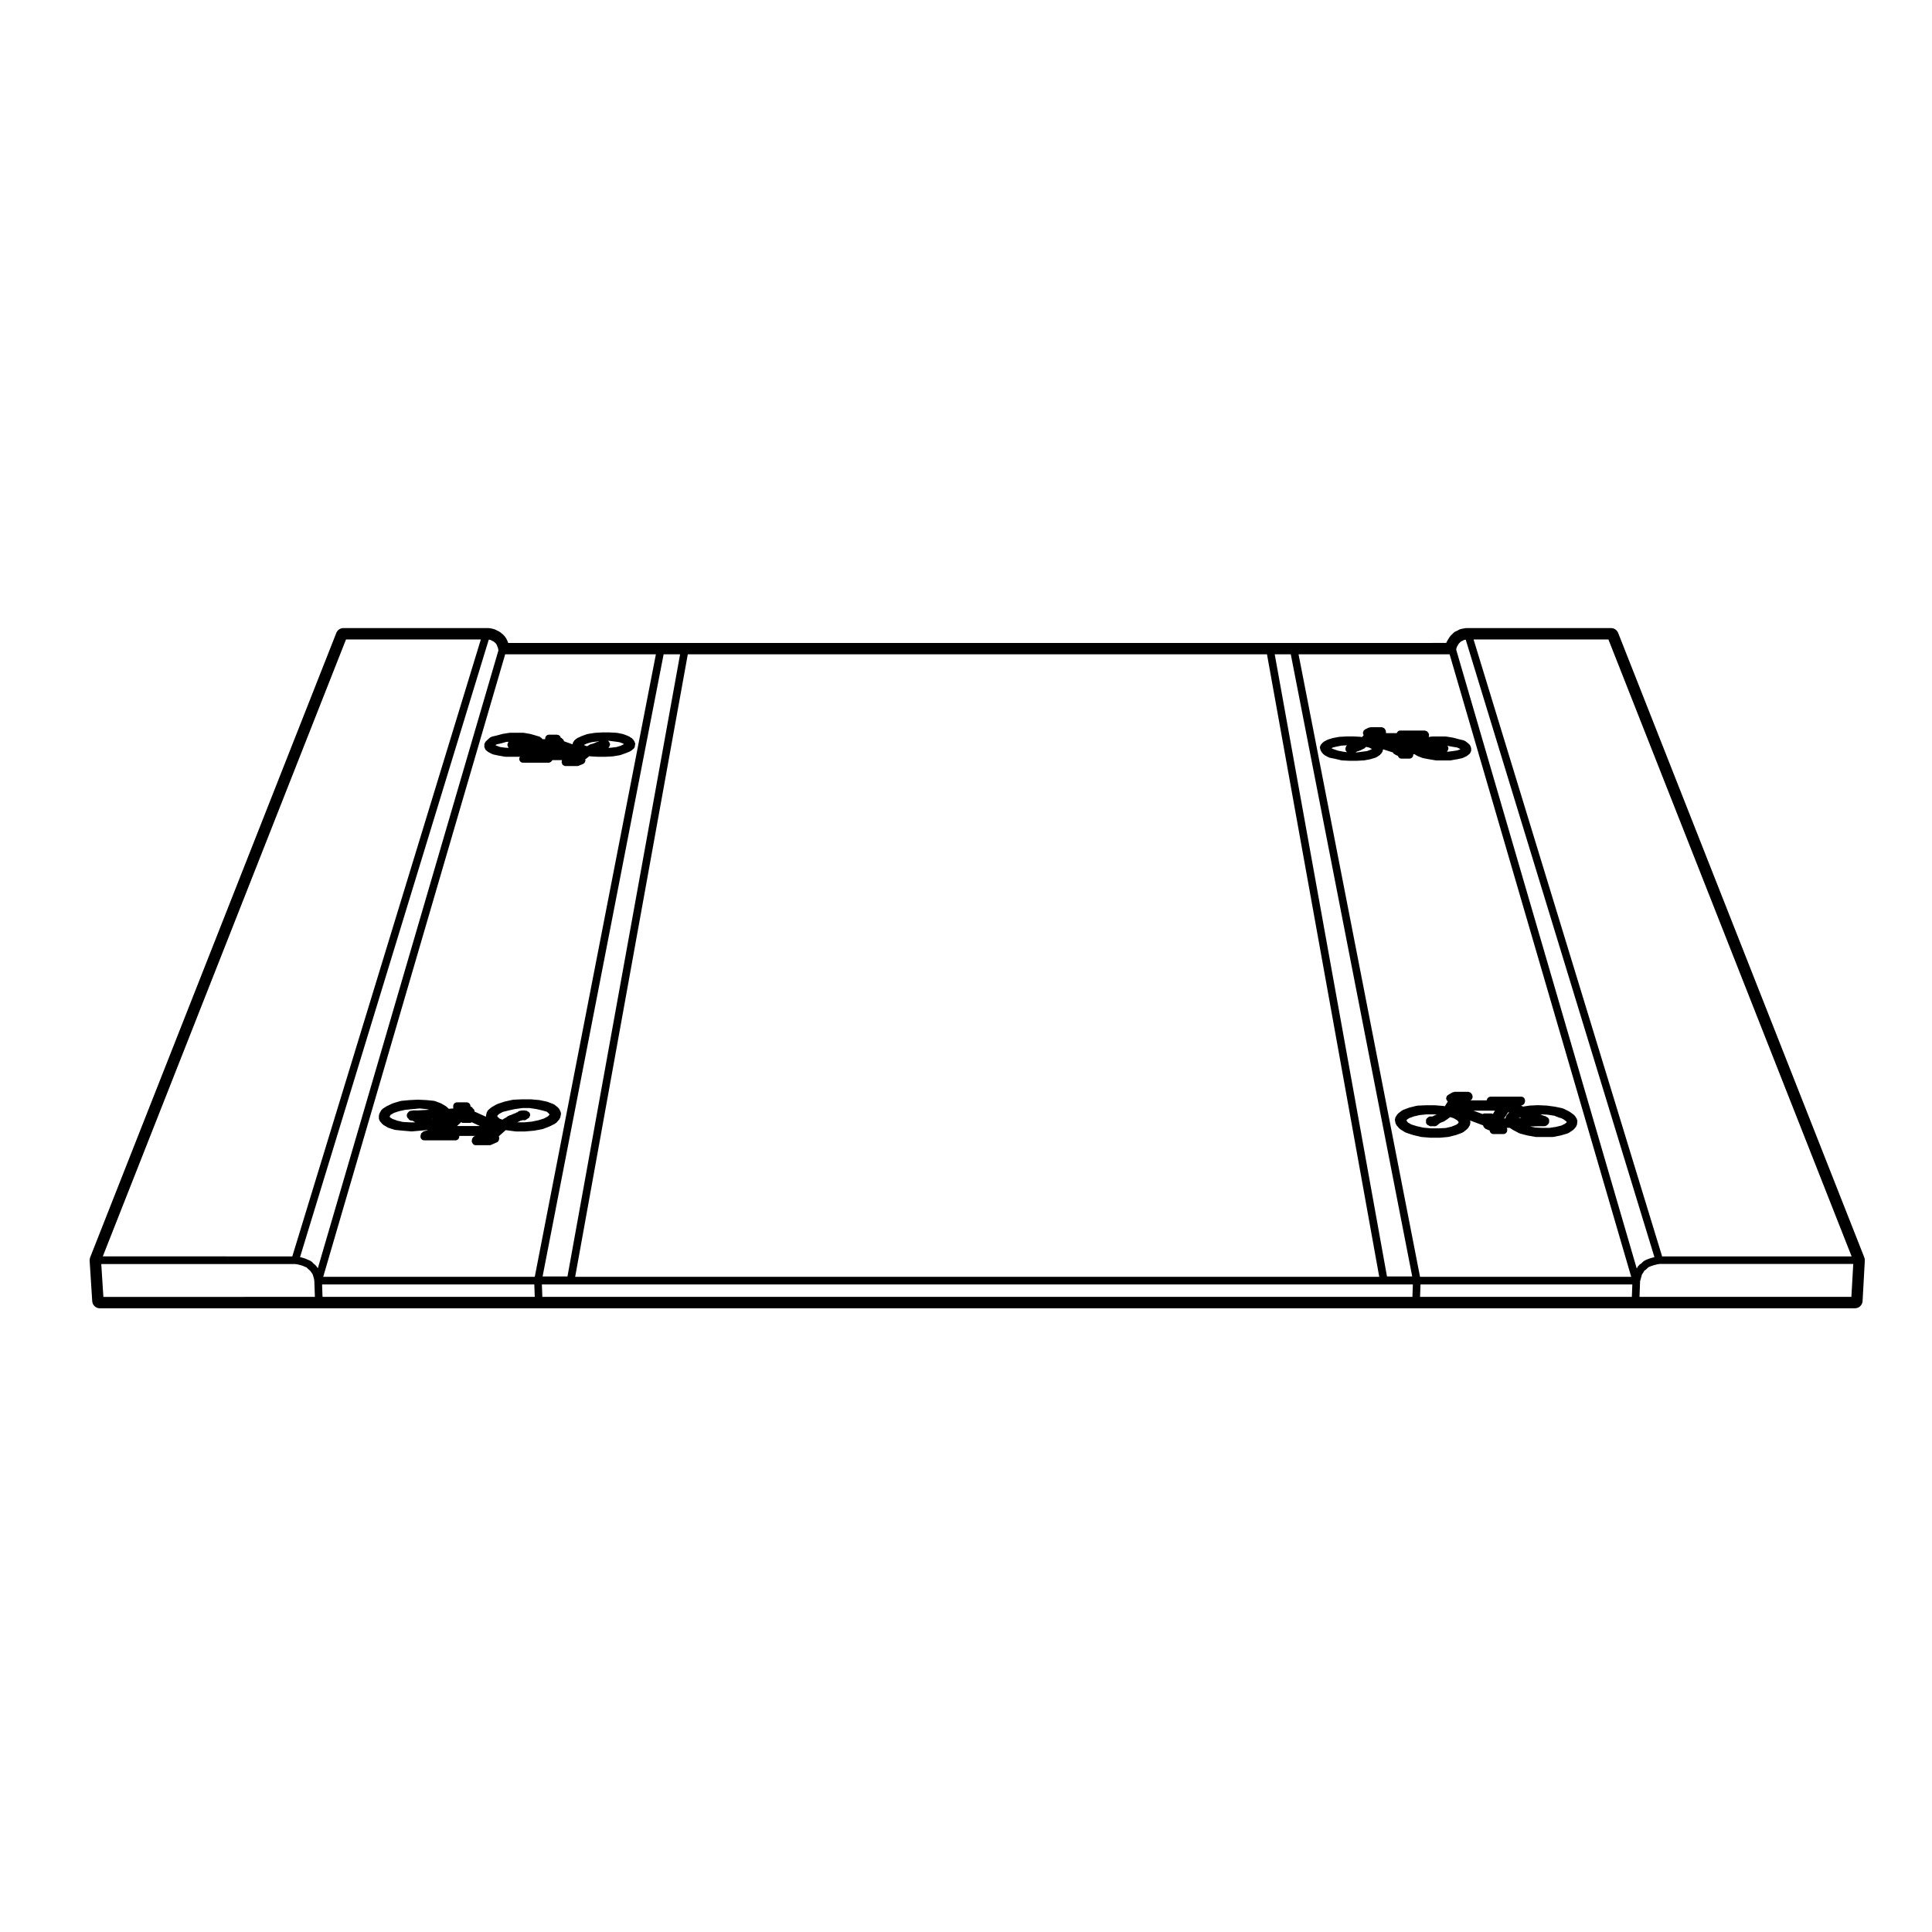 <?xml version="1.0" encoding="UTF-8"?>
<!-- Uploaded to: ICON Repo, www.iconrepo.com, Generator: ICON Repo Mixer Tools -->
<svg fill="#000000" width="800px" height="800px" version="1.1" viewBox="144 144 512 512" xmlns="http://www.w3.org/2000/svg">
 <g>
  <path d="m244.56 440.81c0.039 0.105 0.031 0.23 0.109 0.324l0.691 0.785c0.035 0.047 0.102 0.031 0.141 0.066 0.047 0.039 0.051 0.105 0.105 0.141l1.18 0.691c0.047 0.031 0.102 0.02 0.145 0.039 0.023 0.012 0.031 0.039 0.059 0.051l1.57 0.492c0.055 0.02 0.109 0.02 0.168 0.031 0.012 0 0.02 0.016 0.031 0.016l1.969 0.195h0.035l2.242 0.195c0.031 0.004 0.059 0.004 0.086 0.004 0.031 0 0.059 0 0.09-0.004l2.168-0.195 1.891-0.172 0.102 0.051-1.09 0.316-0.004 0.004c-0.145 0.047-0.242 0.176-0.352 0.289-0.082 0.074-0.191 0.109-0.242 0.211 0 0.004-0.012 0.004-0.012 0.012l-0.102 0.195c-0.035 0.074 0.004 0.141-0.012 0.215-0.02 0.086-0.102 0.141-0.102 0.238v0.195c0 0.555 0.453 1.008 1.008 1.008h8.266c0.555 0 1.008-0.453 1.008-1.008v-0.172h4.289c-0.055 0.004-0.09 0.047-0.141 0.059-0.121 0.035-0.227 0.059-0.328 0.137-0.109 0.086-0.16 0.188-0.23 0.309-0.047 0.082-0.137 0.117-0.156 0.211l-0.102 0.395c-0.012 0.047 0.023 0.082 0.02 0.121-0.004 0.051-0.051 0.074-0.051 0.121v0.102c0 0.121 0.09 0.203 0.125 0.312 0.02 0.051 0.031 0.098 0.059 0.141 0.172 0.312 0.438 0.555 0.82 0.555h3.738c0.137 0 0.273-0.031 0.402-0.086l1.57-0.691c0.328-0.145 0.48-0.449 0.527-0.777 0.02-0.051 0.004-0.098 0.016-0.145 0.012-0.055 0.039-0.098 0.039-0.145 0-0.02 0.02-0.031 0.02-0.051 0-0.086-0.07-0.137-0.09-0.223-0.016-0.082 0.02-0.156-0.016-0.23-0.004-0.012-0.016-0.012-0.02-0.02l1.809-1.617 0.328 0.039 2.262 0.297c0.047 0.004 0.09 0.012 0.133 0.012h2.383c0.023 0 0.055 0 0.086-0.004l2.262-0.195h0.004c0.031-0.004 0.059-0.004 0.09-0.012l2.086-0.383 0.035-0.004 0.004-0.004 0.039-0.004c0.016-0.004 0.02-0.02 0.031-0.02 0.051-0.012 0.105-0.012 0.152-0.031l1.773-0.691c0.012-0.004 0.016-0.02 0.023-0.023 0.02-0.012 0.039-0.004 0.059-0.016l1.375-0.691c0.066-0.035 0.082-0.109 0.137-0.156 0.051-0.039 0.121-0.023 0.168-0.074l0.785-0.887c0.047-0.055 0.031-0.125 0.066-0.188 0.055-0.09 0.141-0.156 0.168-0.266l0.195-0.887c0.012-0.039-0.023-0.074-0.02-0.109 0.004-0.035 0.047-0.066 0.047-0.105 0-0.074-0.07-0.133-0.09-0.211-0.016-0.082 0.02-0.16-0.016-0.242l-0.391-0.793c-0.035-0.07-0.117-0.086-0.168-0.141-0.047-0.059-0.039-0.141-0.105-0.191l-0.984-0.785c-0.047-0.035-0.105-0.02-0.156-0.047-0.051-0.031-0.066-0.098-0.121-0.109l-1.57-0.59c-0.031-0.012-0.055 0.012-0.086 0.004-0.023-0.012-0.035-0.039-0.059-0.047l-1.867-0.395c-0.02-0.004-0.035 0.016-0.055 0.012-0.023-0.004-0.035-0.031-0.059-0.031l-2.168-0.195c-0.02-0.004-0.031 0.016-0.047 0.016-0.016-0.004-0.023-0.02-0.047-0.02h-2.363c-0.004 0-0.012 0.012-0.02 0.012-0.004 0-0.016-0.012-0.02-0.012l-2.262 0.102c-0.035 0-0.055 0.035-0.09 0.039-0.031 0.004-0.059-0.02-0.09-0.016l-2.168 0.492c-0.02 0.004-0.023 0.031-0.047 0.035-0.016 0.004-0.031-0.012-0.051-0.004l-1.773 0.59c-0.035 0.012-0.047 0.051-0.074 0.066-0.035 0.016-0.07-0.004-0.105 0.016l-1.375 0.785c-0.035 0.02-0.035 0.066-0.066 0.086-0.031 0.02-0.074 0.012-0.102 0.035l-0.785 0.691c-0.086 0.074-0.086 0.188-0.137 0.277-0.055 0.098-0.156 0.152-0.18 0.266l-0.195 0.887c-0.012 0.039 0.02 0.07 0.02 0.105-0.004 0.047-0.047 0.07-0.047 0.105v0.047l-3.023-1.367c0-0.02 0.02-0.039 0.02-0.059 0-0.332-0.191-0.59-0.441-0.77l-0.121-0.18c-0.125-0.188-0.324-0.277-0.52-0.348v-0.074c0-0.555-0.453-1.008-1.008-1.008h-2.559c-0.555 0-1.008 0.453-1.008 1.008v0.395c0 0.082 0.066 0.133 0.086 0.207l-1.27 0.105-0.539-0.535c-0.035-0.035-0.09-0.023-0.125-0.055-0.035-0.023-0.039-0.082-0.082-0.105l-1.18-0.691c-0.023-0.016-0.059 0-0.086-0.012-0.031-0.016-0.035-0.055-0.066-0.066l-1.57-0.59c-0.047-0.02-0.09 0.016-0.137 0.004-0.047-0.012-0.07-0.059-0.117-0.066l-1.969-0.195c-0.012 0-0.016 0.012-0.023 0.012-0.012 0-0.016-0.016-0.031-0.016l-2.168-0.102c-0.02 0-0.023 0.016-0.047 0.016-0.02 0-0.023-0.016-0.047-0.016l-2.168 0.102c-0.012 0-0.016 0.012-0.023 0.012-0.004 0-0.012-0.004-0.02-0.004l-2.168 0.195c-0.039 0.004-0.055 0.047-0.098 0.051-0.039 0.004-0.07-0.02-0.105-0.012l-1.969 0.59c-0.023 0.012-0.031 0.035-0.055 0.047-0.023 0.012-0.051-0.004-0.082 0.004l-1.477 0.691c-0.02 0.012-0.023 0.039-0.047 0.055-0.02 0.012-0.051-0.004-0.07 0.012l-1.082 0.691c-0.082 0.051-0.09 0.145-0.145 0.211-0.059 0.059-0.152 0.074-0.191 0.152l-0.492 0.887c-0.047 0.082-0.004 0.16-0.031 0.246-0.02 0.09-0.102 0.145-0.102 0.242v0.887c0.016 0.113 0.105 0.203 0.152 0.32zm31.297-1.203 0.398-0.395 1.023-0.551 1.461-0.363 1.707-0.379 2.051-0.281h1.82l1.898 0.289 1.543 0.363 1.16 0.328 0.562 0.508 0.133 0.262-0.016 0.059-0.406 0.406-1.059 0.57-1.43 0.449-1.75 0.367-1.984 0.188h-1.98l0.004-0.004 0.297-0.074c0.055-0.016 0.074-0.074 0.125-0.098 0.082-0.031 0.168-0.031 0.238-0.082l0.211-0.156 0.266-0.055s0.004-0.004 0.004-0.004c0.012-0.004 0.023 0 0.039-0.004l0.316-0.082c0.012 0 0.016 0.012 0.023 0.012 0.035 0 0.059-0.035 0.098-0.039 0.035 0.004 0.066 0.039 0.102 0.039 0.035 0 0.059-0.035 0.098-0.039 0.035 0.004 0.066 0.039 0.102 0.039 0.258 0 0.52-0.102 0.715-0.297l0.07-0.074c0.051-0.016 0.105-0.012 0.156-0.035 0.051-0.023 0.055-0.086 0.102-0.109 0.059-0.027 0.125-0.02 0.168-0.062 0.02-0.02 0.012-0.051 0.031-0.074 0.02-0.016 0.051-0.012 0.07-0.031 0.07-0.074 0.059-0.172 0.105-0.25 0.012-0.031 0.023-0.055 0.035-0.086 0.055-0.121 0.156-0.238 0.156-0.367 0-0.031-0.023-0.039-0.023-0.07-0.016-0.238-0.09-0.473-0.273-0.656-0.02-0.02-0.051-0.012-0.07-0.031-0.016-0.02-0.012-0.051-0.031-0.07-0.09-0.09-0.211-0.086-0.316-0.133-0.055-0.047-0.074-0.121-0.141-0.152-0.109-0.059-0.227-0.016-0.344-0.023-0.074-0.02-0.125-0.086-0.207-0.086-0.035 0-0.059 0.035-0.098 0.039-0.035-0.004-0.066-0.039-0.102-0.039h-0.297c-0.035 0-0.059 0.035-0.098 0.039-0.035-0.004-0.066-0.039-0.102-0.039-0.035 0-0.059 0.035-0.098 0.039-0.035-0.004-0.066-0.039-0.102-0.039-0.105 0-0.172 0.086-0.266 0.105-0.012 0-0.016-0.012-0.031-0.012-0.297 0-0.551 0.137-0.734 0.344-0.039 0.012-0.059 0.055-0.105 0.07-0.055 0.02-0.121-0.004-0.176 0.023l-0.367 0.223-0.242 0.059c-0.039 0.012-0.055 0.055-0.098 0.07-0.039 0.016-0.074-0.012-0.109 0.012l-0.352 0.176-0.379 0.152-0.344 0.086c-0.07 0.02-0.102 0.09-0.16 0.121-0.066 0.031-0.141 0.004-0.203 0.051l-0.395 0.297v0.004l-0.188 0.121-0.344 0.172c-0.02 0.012-0.023 0.039-0.047 0.051-0.02 0.016-0.047 0-0.066 0.016l-0.297 0.195-0.168 0.109-0.727-0.262-0.57-0.508-0.07-0.168zm-9.633 1.777c0.145 0.086 0.281 0.191 0.457 0.191h1.969c0.09 0 0.152-0.074 0.23-0.102 0.055-0.012 0.105-0.035 0.16-0.055l2.141 0.988h-6.066zm-7.496-0.863-0.203 0.055-0.082-0.039zm-11.449-0.672 0.25-0.406 0.875-0.516 1.309-0.438 1.672-0.367 1.914-0.191 1.91-0.18 1.727 0.172 0.055 0.004 0.75 0.176-3.062 0.176h-0.492l-0.289-0.004h-0.492c-0.059 0-0.09 0.055-0.145 0.066-0.059 0.012-0.109-0.031-0.172-0.012l-0.133 0.047h-0.039c-0.344 0-0.598 0.203-0.781 0.465l-0.031 0.031c-0.195 0.195-0.297 0.457-0.297 0.715v0.102c0 0.328 0.188 0.586 0.434 0.77 0.031 0.039 0.016 0.102 0.055 0.137l0.102 0.102c0.188 0.18 0.414 0.273 0.641 0.273h0.004c0.023 0 0.039 0.023 0.066 0.023h0.211l0.719 0.441h-1.371l-1.895-0.098-1.484-0.348-1.25-0.449-0.656-0.395-0.109-0.227z"/>
  <path d="m272.52 342.36c0.059 0.121 0.082 0.25 0.18 0.344 0.012 0.012 0.012 0.031 0.02 0.039l0.59 0.492c0.035 0.031 0.086 0.02 0.125 0.047 0.031 0.02 0.035 0.066 0.07 0.082l0.984 0.492c0.055 0.031 0.117 0.023 0.176 0.039 0.023 0.004 0.035 0.039 0.066 0.047l1.375 0.297h0.035l1.672 0.297c0.059 0.012 0.117 0.016 0.176 0.016h3.641c0.055 0 0.109-0.004 0.168-0.016h0.012c-0.09 0.152-0.203 0.297-0.203 0.484v0.102c0 0.555 0.453 1.008 1.008 1.008h6.793c0.238 0 0.441-0.105 0.629-0.262 0.055-0.047 0.086-0.086 0.133-0.141 0.047-0.055 0.109-0.09 0.141-0.156l0.066-0.133h2.562l-0.082 0.324c-0.012 0.039 0.02 0.082 0.016 0.121-0.004 0.035-0.047 0.07-0.047 0.105 0 0.004-0.004 0.012-0.004 0.016 0 0.102 0.082 0.168 0.105 0.258 0.035 0.125 0.059 0.23 0.141 0.336 0.023 0.035 0.02 0.09 0.051 0.121 0.004 0.004 0 0.016 0.012 0.023 0.074 0.055 0.176 0.055 0.262 0.098 0.07 0.039 0.105 0.121 0.195 0.145 0.082 0.02 0.16 0.031 0.242 0.031h3.148c0.133 0 0.262-0.023 0.387-0.082l1.18-0.492c0.039-0.016 0.051-0.066 0.09-0.09 0.051-0.023 0.105-0.02 0.152-0.055 0.012-0.012 0.012-0.031 0.02-0.039 0.016-0.012 0.039-0.012 0.059-0.02 0.059-0.059 0.051-0.145 0.09-0.211 0.059-0.098 0.105-0.168 0.133-0.273 0.016-0.059 0.055-0.105 0.059-0.168 0-0.016 0.02-0.031 0.02-0.051 0-0.086-0.07-0.133-0.086-0.211 0-0.02 0.004-0.039 0-0.059l1.133-0.887 0.074 0.023c0.082 0.023 0.168 0.035 0.246 0.039 0.004 0 0.012 0.012 0.02 0.012l1.867 0.102h0.055 1.969 0.055l1.867-0.102h0.004c0.035 0 0.07-0.004 0.105-0.012l1.773-0.297c0.012 0 0.016-0.016 0.031-0.02 0.047-0.012 0.098-0.004 0.141-0.023l1.375-0.492c0.004 0 0.004-0.012 0.016-0.012 0.012-0.004 0.02 0 0.035-0.004l1.18-0.492c0.047-0.02 0.055-0.074 0.098-0.102 0.051-0.023 0.109-0.016 0.16-0.055l0.59-0.492c0.18-0.145 0.309-0.359 0.348-0.609l0.09-0.543v-0.012l0.004-0.031c0-0.016-0.012-0.023-0.012-0.047 0.004-0.035 0.047-0.066 0.047-0.105 0-0.152-0.098-0.25-0.152-0.379-0.004-0.012 0-0.031-0.012-0.047-0.02-0.051 0-0.105-0.031-0.156l-0.102-0.152c-0.004-0.012-0.004-0.023-0.012-0.031 0 0-0.004 0-0.012-0.004l-0.273-0.402c-0.047-0.066-0.125-0.07-0.18-0.121-0.051-0.051-0.059-0.133-0.121-0.172l-0.785-0.492c-0.031-0.02-0.07 0-0.102-0.016s-0.035-0.055-0.07-0.07l-1.281-0.492c-0.031-0.012-0.059 0.012-0.09 0s-0.047-0.047-0.074-0.051l-1.477-0.297c-0.023-0.004-0.051 0.016-0.074 0.016-0.023-0.004-0.039-0.031-0.066-0.031l-1.867-0.102c-0.012 0-0.016 0.012-0.023 0.012-0.012 0-0.016-0.012-0.023-0.012h-1.969c-0.012 0-0.016 0.012-0.031 0.012-0.012 0-0.016-0.012-0.023-0.012l-1.773 0.102c-0.02 0-0.031 0.02-0.047 0.02-0.02 0-0.035-0.016-0.055-0.012l-1.867 0.297c-0.035 0.004-0.051 0.039-0.086 0.051-0.035 0.004-0.066-0.016-0.102-0.004l-1.375 0.492c-0.016 0.004-0.02 0.023-0.035 0.031-0.012 0.004-0.023-0.004-0.039 0l-1.082 0.492c-0.047 0.02-0.055 0.074-0.098 0.102-0.039 0.023-0.098 0.012-0.137 0.039l-0.59 0.492c-0.074 0.059-0.074 0.16-0.125 0.242-0.055 0.082-0.156 0.117-0.188 0.211l-0.195 0.59-2.223-0.797v-0.004c-0.016-0.059-0.047-0.105-0.07-0.168-0.086-0.238-0.223-0.406-0.441-0.523-0.035-0.031-0.035-0.082-0.074-0.105l-0.297-0.195c-0.012-0.004-0.023 0-0.035-0.004-0.031-0.117-0.07-0.207-0.137-0.301-0.035-0.047-0.023-0.117-0.066-0.156-0.004 0 0-0.004-0.004-0.012-0.039-0.035-0.105-0.023-0.152-0.055-0.016-0.012-0.039-0.012-0.055-0.02-0.07-0.047-0.098-0.125-0.176-0.156-0.055-0.016-0.105 0.02-0.168 0.012-0.059-0.012-0.098-0.066-0.156-0.066h-2.168c-0.555 0-1.008 0.453-1.008 1.008v0.172h-0.734l-0.191-0.266c-0.07-0.098-0.188-0.105-0.277-0.172-0.09-0.066-0.141-0.172-0.25-0.207l-0.984-0.297h-0.004c-0.004 0-0.004-0.004-0.004-0.004l-1.375-0.395c-0.02-0.004-0.035 0.012-0.059 0.004-0.016-0.004-0.023-0.023-0.047-0.031l-1.672-0.297c-0.035-0.004-0.055 0.02-0.09 0.016-0.031 0-0.051-0.035-0.086-0.035h-3.547c-0.031 0-0.047 0.031-0.074 0.031-0.031 0-0.051-0.02-0.082-0.02l-1.867 0.297c-0.02 0-0.023 0.023-0.047 0.031-0.008 0-0.016-0.004-0.035 0l-1.477 0.395-1.246 0.289c-0.086 0.02-0.125 0.105-0.203 0.141-0.082 0.039-0.172 0.02-0.238 0.082l-0.785 0.691c-0.012 0.004-0.004 0.02-0.016 0.031-0.012 0.012-0.023 0.004-0.035 0.016l-0.395 0.395c-0.004 0.004 0 0.016-0.012 0.02-0.004 0.004-0.012 0-0.016 0.004-0.055 0.074-0.055 0.18-0.098 0.262-0.07 0.141-0.176 0.273-0.176 0.422v0.691c0 0.02 0.016 0.031 0.02 0.047 0.012 0.121 0.098 0.219 0.148 0.34zm32.887-2.039 1.496 0.188 1.25 0.18 0.898 0.324 0.301 0.188-0.023 0.02-0.805 0.402-1.109 0.344-1.438 0.18-0.699 0.043c0.039-0.047 0.035-0.117 0.07-0.172 0.004-0.004 0.02-0.004 0.031-0.012 0.039-0.039 0.023-0.098 0.059-0.141 0.035-0.051 0.102-0.082 0.125-0.137 0.031-0.059 0-0.125 0.016-0.188 0.02-0.086 0.105-0.156 0.105-0.242 0-0.031-0.023-0.047-0.031-0.07 0-0.016 0.02-0.031 0.02-0.047 0-0.055-0.051-0.09-0.055-0.141-0.016-0.059-0.047-0.105-0.07-0.168-0.074-0.207-0.176-0.367-0.352-0.484-0.004-0.004-0.004-0.016-0.012-0.02-0.031-0.031-0.086-0.02-0.117-0.051l0.34 0.008zm-6.637 1.098 0.742-0.367 1.23-0.352 1.375-0.188h0.004l0.625-0.074c-0.035 0.031-0.07 0.051-0.102 0.086l-0.012 0.004-0.289 0.07c-0.016 0-0.016 0.02-0.031 0.02-0.016 0.004-0.031-0.004-0.047 0l-0.297 0.102c-0.023 0.012-0.035 0.039-0.059 0.051-0.02 0.012-0.051-0.004-0.07 0.004l-0.312 0.156-0.242 0.082-0.289 0.098-0.324 0.082c-0.016 0-0.016 0.02-0.031 0.02-0.016 0.004-0.031-0.004-0.047 0l-0.297 0.102c-0.082 0.023-0.105 0.109-0.176 0.156-0.07 0.039-0.156 0.031-0.215 0.09l-0.023 0.031-0.07 0.02c-0.07 0.023-0.098 0.102-0.16 0.141-0.031 0.012-0.07-0.004-0.102 0.004l-0.609-0.215-0.195-0.102zm-23.09-0.168 1.164-0.266 0.004-0.004c0.016 0 0.031 0 0.047-0.004l1.27-0.363 0.59-0.035c-0.004 0.004 0 0.012-0.004 0.016s-0.016 0-0.023 0.012c-0.074 0.102-0.082 0.238-0.125 0.352-0.047 0.109-0.137 0.203-0.137 0.328v0.195c0 0.059 0.055 0.098 0.066 0.156 0.02 0.133 0.07 0.227 0.141 0.336 0.047 0.07 0.047 0.168 0.105 0.223v0.004l-0.887-0.055-1.32-0.176-0.961-0.348-0.348-0.156z"/>
  <path d="m513.81 344.05c0.031 0.016 0.066 0.012 0.098 0.02 0.016 0.004 0.02 0.031 0.039 0.035l0.238 0.082 0.277 0.137c0.137 0.402 0.449 0.719 0.891 0.719h2.168c0.555 0 1.008-0.453 1.008-1.008 0-0.02-0.02-0.031-0.02-0.051 0-0.016 0.02-0.031 0.02-0.051 0-0.012-0.016-0.02-0.016-0.031l0.367-0.02 0.66 0.414c0.035 0.02 0.082 0.016 0.117 0.035 0.023 0.012 0.031 0.039 0.055 0.051l1.281 0.492c0.051 0.016 0.098 0.016 0.137 0.023 0.016 0 0.023 0.02 0.039 0.023l1.57 0.297h0.02l1.773 0.297c0.059 0.012 0.109 0.016 0.168 0.016h3.547c0.059 0 0.117-0.004 0.176-0.016l1.672-0.297h0.035l1.375-0.297c0.023-0.004 0.035-0.035 0.066-0.047 0.059-0.016 0.117-0.012 0.176-0.039l0.984-0.492c0.035-0.016 0.039-0.059 0.07-0.082 0.039-0.023 0.09-0.016 0.121-0.047l0.59-0.492c0.016-0.012 0.012-0.031 0.023-0.047 0.102-0.09 0.117-0.215 0.176-0.336 0.055-0.117 0.137-0.215 0.141-0.344 0-0.016 0.02-0.031 0.02-0.047v-0.684c0-0.117-0.09-0.191-0.121-0.297-0.031-0.105-0.012-0.215-0.082-0.312l-0.297-0.395c-0.031-0.039-0.086-0.035-0.117-0.07-0.031-0.035-0.031-0.09-0.07-0.117l-0.887-0.691c-0.066-0.051-0.141-0.023-0.215-0.059-0.07-0.035-0.102-0.109-0.176-0.125l-1.246-0.289-1.477-0.395c-0.02-0.004-0.035 0.012-0.051 0.004-0.02-0.004-0.023-0.023-0.047-0.023l-1.773-0.297c-0.031-0.004-0.055 0.02-0.086 0.02-0.035 0-0.055-0.035-0.086-0.035h-3.641c-0.035 0-0.055 0.035-0.09 0.035-0.039 0-0.066-0.023-0.102-0.02l-0.68 0.125c0.031-0.066 0-0.145 0.016-0.215 0.012-0.066 0.066-0.117 0.066-0.188 0-0.02-0.02-0.023-0.02-0.051 0-0.047 0.039-0.086 0.031-0.133 0-0.016-0.02-0.02-0.02-0.035-0.004-0.016 0.012-0.023 0.004-0.039-0.004-0.016-0.023-0.02-0.031-0.035 0-0.016 0.012-0.023 0.004-0.039l-0.102-0.297c-0.023-0.082-0.105-0.109-0.152-0.18-0.07-0.109-0.125-0.195-0.23-0.273-0.105-0.082-0.223-0.109-0.352-0.145-0.082-0.02-0.133-0.09-0.215-0.09h-6.594c-0.434 0-0.734 0.309-0.875 0.691h-2.906c0.012-0.059 0.074-0.109 0.074-0.176 0-0.047-0.047-0.082-0.055-0.121-0.004-0.039 0.031-0.074 0.02-0.117l-0.102-0.395c-0.023-0.098-0.117-0.141-0.16-0.223-0.07-0.109-0.109-0.211-0.215-0.293-0.105-0.09-0.227-0.109-0.359-0.145-0.086-0.023-0.145-0.102-0.242-0.102h-3.047c-0.086 0-0.137 0.07-0.215 0.09-0.082 0.016-0.156-0.02-0.238 0.016l-0.984 0.492c-0.055 0.023-0.059 0.09-0.105 0.121-0.059 0.047-0.121 0.059-0.172 0.109-0.012 0.012-0.031 0.004-0.039 0.02-0.047 0.051-0.023 0.121-0.055 0.176 0 0-0.004 0-0.004 0.004h-0.004c-0.059 0.105-0.09 0.191-0.105 0.309-0.012 0.055-0.066 0.098-0.066 0.152v0.102c0 0.039 0.035 0.059 0.039 0.098 0.012 0.086 0.039 0.152 0.07 0.23 0 0.004-0.004 0.016 0 0.023 0.016 0.023 0.039 0.035 0.055 0.059 0.012 0.02 0.031 0.039 0.039 0.059 0.004 0.004 0.004 0.012 0.012 0.02l-0.441 0.523-0.059-0.016c-0.039-0.012-0.082 0.02-0.117 0.012-0.035-0.012-0.066-0.047-0.105-0.051l-1.867-0.102h-0.055-1.867-0.055l-1.867 0.102c-0.023 0-0.039 0.023-0.066 0.031-0.023 0.004-0.047-0.016-0.07-0.016l-1.57 0.297c-0.023 0.004-0.031 0.031-0.055 0.035-0.02 0.004-0.035-0.012-0.055-0.004l-1.281 0.395c-0.039 0.012-0.051 0.055-0.086 0.07-0.035 0.016-0.074-0.004-0.105 0.012l-0.887 0.492c-0.059 0.035-0.07 0.105-0.117 0.145s-0.121 0.035-0.168 0.09l-0.43 0.52h-0.012c-0.004 0 0 0.012-0.004 0.012l-0.051 0.059c-0.031 0.031-0.016 0.082-0.035 0.109-0.059 0.086-0.082 0.168-0.105 0.266-0.023 0.09-0.105 0.16-0.105 0.25 0 0.031 0.031 0.039 0.031 0.07 0.004 0.055 0.035 0.09 0.051 0.141 0.004 0.039-0.023 0.082-0.012 0.117l0.195 0.59c0.023 0.082 0.102 0.121 0.137 0.191 0.031 0.039 0.012 0.098 0.047 0.137l0.492 0.59c0.039 0.051 0.105 0.035 0.156 0.074 0.055 0.051 0.066 0.133 0.133 0.168l1.082 0.59c0.07 0.035 0.141 0.035 0.211 0.055 0.031 0.012 0.047 0.039 0.074 0.051l1.457 0.293 1.656 0.395c0.059 0.012 0.117 0.016 0.172 0.02 0.004 0 0.004 0.004 0.012 0.004l1.918 0.098h0.051 0.051 1.867 0.055l1.867-0.102h0.004c0.047 0 0.086-0.004 0.125-0.012l1.57-0.297c0.012 0 0.016-0.016 0.023-0.016 0.031-0.004 0.055 0 0.086-0.012l1.281-0.395c0.035-0.012 0.051-0.051 0.086-0.066 0.059-0.023 0.121-0.02 0.18-0.055l0.887-0.59c0.074-0.051 0.082-0.141 0.137-0.207 0.039-0.039 0.105-0.023 0.137-0.074l0.371-0.559 0.004-0.004 0.016-0.02c0.066-0.102 0.035-0.211 0.066-0.316 0.004-0.012 0.004-0.023 0.012-0.035 0.016-0.07 0.086-0.125 0.086-0.203 0-0.02-0.023-0.035-0.023-0.059 0-0.004 0.004-0.016 0.004-0.02l2.637 0.84c0.047 0.082 0.035 0.176 0.105 0.246 0.02 0.02 0.051 0.012 0.07 0.031 0.016 0.02 0.012 0.051 0.031 0.066 0.09 0.09 0.211 0.086 0.312 0.133 0.055 0.047 0.074 0.121 0.141 0.156zm13.992-1.621c0.012-0.059 0.066-0.105 0.066-0.168 0-0.047-0.047-0.074-0.055-0.121 0-0.012-0.012-0.016-0.012-0.023-0.02-0.133-0.07-0.227-0.141-0.344-0.023-0.035-0.02-0.086-0.051-0.117l1.223 0.227h0.02l1.18 0.195c0.031 0.004 0.051 0.004 0.082 0.004l0.105 0.035 0.664 0.332 0.125 0.074-0.055 0.047-0.719 0.289-1.168 0.18h-0.004l-1.461 0.18h-0.172c0.102-0.082 0.145-0.176 0.207-0.289 0.004-0.012 0.02-0.016 0.023-0.023l0.102-0.195c0.02-0.039-0.004-0.082 0.012-0.121 0.004-0.051 0.051-0.082 0.051-0.133-0.008-0.008-0.023-0.02-0.023-0.027zm-27.645 0.805-1.48-0.277-1.117-0.371-0.707-0.281 0.297-0.188 0.973-0.242 1.41-0.281 1.438-0.09c-0.18 0.137-0.273 0.328-0.328 0.555-0.016 0.07-0.086 0.125-0.086 0.203v0.195c0 0.02 0.02 0.031 0.02 0.051 0 0.016-0.02 0.031-0.02 0.051 0 0.336 0.191 0.594 0.453 0.777zm7.004-0.52-0.91 0.332-1.367 0.18h-0.004l-1.48 0.188h-0.191c0.168-0.07 0.309-0.137 0.414-0.277 0.047-0.004 0.098-0.004 0.141-0.02l0.891-0.305c0.035-0.012 0.047-0.055 0.082-0.07 0.055-0.023 0.109-0.016 0.16-0.051l0.281-0.188 0.266-0.09c0.16-0.055 0.25-0.195 0.359-0.312 0.047-0.047 0.121-0.031 0.156-0.086l0.059-0.09 0.828 0.191 0.727 0.363z"/>
  <path d="m520.66 445.3c0.004 0.004 0.012 0.012 0.016 0.012l2.363 0.195c0.031 0.004 0.059 0.004 0.086 0.004h2.363c0.031 0 0.059 0 0.098-0.004l2.168-0.195c0.004 0 0.012-0.012 0.016-0.012 0.047-0.004 0.09-0.004 0.137-0.016l1.969-0.492c0.012-0.004 0.016-0.016 0.023-0.02 0.031-0.012 0.055-0.004 0.086-0.016l1.57-0.59c0.051-0.02 0.059-0.074 0.105-0.102 0.055-0.031 0.121-0.02 0.172-0.059l0.984-0.785c0.059-0.051 0.055-0.121 0.102-0.18 0.035-0.039 0.102-0.023 0.125-0.07l0.492-0.785c0.031-0.047 0.004-0.102 0.023-0.145v-0.004c0.039-0.09 0.035-0.188 0.051-0.281 0.016-0.074 0.082-0.125 0.082-0.203 0-0.031-0.031-0.051-0.035-0.086-0.004-0.02 0-0.039-0.004-0.059 0-0.023 0.02-0.051 0.016-0.074l-0.09-0.398 3.465 1.301c0.004 0.012-0.004 0.02 0 0.031l0.102 0.297c0.012 0.031 0.039 0.039 0.051 0.066 0.031 0.074 0.082 0.109 0.121 0.172 0.105 0.141 0.223 0.25 0.371 0.324 0.039 0.016 0.051 0.059 0.09 0.074l0.223 0.074 0.332 0.168c0.066 0.031 0.125 0.031 0.191 0.047 0.023 0.012 0.035 0.039 0.066 0.047l0.191 0.039c0.023 0.527 0.449 0.961 0.988 0.961h2.656c0.555 0 1.008-0.453 1.008-1.008 0-0.02-0.02-0.031-0.02-0.051s0.02-0.031 0.02-0.051l-0.008-0.203c0-0.121-0.098-0.207-0.133-0.316l0.766-0.035 0.961 0.613c0.016 0.012 0.035 0.004 0.051 0.016 0.012 0.004 0.012 0.02 0.02 0.023l0.047 0.023 0.016 0.004 1.414 0.754c0.051 0.023 0.105 0.023 0.156 0.039 0.023 0.012 0.035 0.039 0.059 0.047l1.867 0.492c0.02 0.004 0.047 0.004 0.066 0.012 0.004 0 0.004 0.004 0.012 0.004l2.168 0.398c0.066 0.012 0.121 0.016 0.18 0.016h4.43c0.066 0 0.133-0.004 0.195-0.02l1.969-0.395c0.012 0 0.012-0.012 0.02-0.016 0.023-0.004 0.051-0.004 0.07-0.012l1.672-0.492c0.039-0.012 0.051-0.055 0.09-0.07 0.059-0.023 0.125-0.02 0.188-0.059l1.18-0.785c0.047-0.031 0.047-0.098 0.09-0.125 0.031-0.031 0.086-0.02 0.109-0.055l0.039-0.051h0.004l0.012-0.016 0.539-0.625c0.059-0.07 0.039-0.156 0.074-0.23 0.055-0.105 0.145-0.188 0.16-0.312l0.102-0.887c0-0.016-0.016-0.023-0.016-0.047 0.004-0.023 0.035-0.051 0.035-0.074 0-0.105-0.098-0.191-0.125-0.297-0.023-0.082 0.004-0.16-0.039-0.238l-0.492-0.785c-0.039-0.066-0.117-0.07-0.168-0.117-0.047-0.051-0.047-0.121-0.102-0.16l-1.082-0.785c-0.023-0.02-0.059-0.004-0.086-0.02-0.023-0.016-0.023-0.051-0.055-0.066l-1.57-0.785c-0.047-0.023-0.098 0.004-0.137-0.012-0.039-0.016-0.066-0.066-0.105-0.074l-1.867-0.395c-0.012 0-0.02 0.012-0.035 0.004-0.016 0-0.02-0.02-0.035-0.02l-2.168-0.297c-0.02 0-0.031 0.016-0.047 0.012-0.02 0-0.031-0.02-0.051-0.02l-2.262-0.102c-0.012 0-0.016 0.012-0.023 0.012-0.004 0-0.012-0.012-0.02-0.012h-0.051l-2.066 0.102c-0.02 0-0.031 0.02-0.051 0.023-0.016 0-0.031-0.02-0.051-0.016l-1.703 0.258-0.562-0.23 0.395-0.141c0.074-0.031 0.105-0.105 0.168-0.152h0.004c0.051-0.031 0.137-0.023 0.176-0.066 0.004-0.004 0-0.012 0.004-0.016 0.039-0.035 0.047-0.098 0.074-0.141 0.039-0.047 0.09-0.07 0.117-0.117 0.039-0.082 0.016-0.16 0.035-0.246 0.02-0.082 0.09-0.125 0.09-0.211v-0.297c0-0.555-0.453-1.008-1.008-1.008h-8.168c-0.059 0-0.102 0.055-0.156 0.066-0.055 0.012-0.105-0.031-0.16-0.012-0.082 0.023-0.105 0.105-0.176 0.152-0.109 0.07-0.203 0.133-0.281 0.242-0.082 0.109-0.105 0.211-0.137 0.336-0.004 0.016-0.02 0.031-0.02 0.047-0.016 0.059-0.066 0.09-0.066 0.152h-4.301c0.023-0.012 0.039-0.035 0.059-0.047 0.117-0.07 0.215-0.117 0.301-0.223 0.082-0.105 0.105-0.215 0.141-0.344 0.023-0.09 0.105-0.152 0.105-0.25v-0.004c0-0.039-0.047-0.074-0.051-0.109-0.004-0.047 0.031-0.086 0.02-0.125l-0.102-0.395c-0.023-0.102-0.117-0.141-0.168-0.227-0.066-0.105-0.109-0.207-0.211-0.289-0.105-0.09-0.223-0.109-0.352-0.145-0.09-0.023-0.145-0.105-0.246-0.105h-3.738c-0.098 0-0.156 0.074-0.242 0.105-0.09 0.02-0.18-0.016-0.266 0.035l-1.18 0.691c-0.047 0.023-0.051 0.086-0.09 0.109-0.039 0.023-0.098 0.02-0.125 0.055-0.02 0.016-0.012 0.051-0.031 0.066-0.016 0.02-0.039 0.016-0.055 0.035-0.004 0.012 0 0.02-0.012 0.031-0.004 0.012-0.016 0.004-0.02 0.016-0.035 0.051-0.012 0.109-0.035 0.168-0.039 0.086-0.074 0.152-0.09 0.246-0.012 0.059-0.066 0.102-0.066 0.152 0 0.035 0.035 0.059 0.039 0.09 0 0.031-0.004 0.051 0 0.074 0.016 0.07 0.07 0.105 0.09 0.172 0.02 0.055-0.004 0.109 0.023 0.168 0.02 0.031 0.066 0.02 0.086 0.051 0.035 0.047 0.02 0.105 0.066 0.152 0.023 0.023 0.055 0.016 0.082 0.035 0.02 0.02 0.02 0.051 0.039 0.066l0.047 0.035-0.797 1.27-0.195-0.047c-0.023-0.004-0.047 0.016-0.07 0.012-0.023 0-0.035-0.031-0.059-0.031l-2.262-0.195c-0.016 0-0.031 0.016-0.047 0.016-0.016 0-0.023-0.02-0.047-0.02h-2.262c-0.012 0-0.016 0.012-0.02 0.012-0.012 0-0.016-0.012-0.023-0.012l-2.262 0.102c-0.039 0-0.059 0.039-0.098 0.047-0.039 0.004-0.07-0.023-0.105-0.016l-1.969 0.492c-0.02 0.004-0.031 0.031-0.051 0.035-0.02 0.012-0.039-0.012-0.059 0l-1.57 0.59c-0.055 0.02-0.07 0.086-0.117 0.109-0.051 0.023-0.109 0.012-0.156 0.047l-1.004 0.773c-0.051 0.039-0.047 0.105-0.082 0.145-0.047 0.047-0.109 0.051-0.145 0.105l-0.492 0.785c-0.059 0.102-0.031 0.207-0.051 0.312-0.02 0.074-0.098 0.137-0.098 0.211 0 0.035 0.035 0.059 0.039 0.098 0.004 0.051-0.035 0.09-0.023 0.137v0.012l0.195 0.875c0.023 0.105 0.109 0.176 0.168 0.266 0.035 0.059 0.016 0.133 0.066 0.188l0.785 0.887c0.035 0.039 0.098 0.031 0.133 0.059 0.047 0.039 0.047 0.102 0.098 0.125l1.219 0.75 0.012 0.004h0.004l0.047 0.031c0.047 0.031 0.098 0.02 0.137 0.039 0.031 0.016 0.039 0.051 0.07 0.059l1.773 0.59c0.023 0.012 0.051 0.004 0.07 0.012 0.012 0.004 0.012 0.016 0.02 0.016l2.066 0.492c0.043 0.008 0.082 0.012 0.129 0.012zm31.219-2.836h1.352c0.152 0 0.309-0.035 0.453-0.105l0.195-0.102c0.055-0.023 0.055-0.09 0.102-0.117 0.051-0.035 0.117-0.023 0.16-0.07l0.102-0.102c0.012-0.012 0.004-0.031 0.016-0.039 0.168-0.18 0.281-0.414 0.281-0.676l0.008-0.195v-0.102c0-0.258-0.102-0.52-0.297-0.715l-0.102-0.102c-0.012-0.012-0.02-0.004-0.031-0.012-0.055-0.055-0.137-0.051-0.203-0.086-0.012-0.012-0.012-0.023-0.02-0.031l-0.297-0.195c-0.09-0.059-0.191-0.031-0.289-0.059-0.102-0.031-0.168-0.109-0.277-0.109h-0.039l-0.09-0.031-0.711-0.312 1.918 0.098 1.809 0.277 1.359 0.539c0.082 0.031 0.156 0.035 0.238 0.047l0.266 0.07 0.676 0.371 0.664 0.52 0.09 0.172-0.449 0.387-0.957 0.484-1.465 0.367-1.699 0.266h-1.855l-1.906-0.098-1.379-0.281zm-5.035-2.379 0.324 0.125-0.746 0.047zm-3.148-1.348 0.223 0.086h-0.004l-0.691 0.785c-0.086 0.098-0.07 0.215-0.109 0.328-0.039 0.109-0.137 0.203-0.137 0.332v0.117l-0.371 0.016zm-3.527-0.41-0.523 0.902c-0.125-0.059-0.238-0.16-0.387-0.16h-1.969c-0.066 0-0.105 0.055-0.16 0.07-0.09 0.012-0.156 0.055-0.238 0.09l-2.438-0.898h5.715zm-22.148 3.672-0.906-0.523-0.344-0.465-0.035-0.137 0.117-0.16 0.621-0.414 1.23-0.441 1.516-0.352 1.867-0.188h2.066l0.605 0.059-0.02 0.02-0.387 0.102c-0.066 0.016-0.09 0.082-0.141 0.105-0.055 0.023-0.117-0.004-0.172 0.035l-0.238 0.156-0.195 0.102c-0.035-0.004-0.055-0.035-0.09-0.035-0.039 0-0.059 0.035-0.098 0.039-0.039-0.004-0.066-0.039-0.105-0.039-0.039 0-0.059 0.035-0.098 0.039-0.039-0.004-0.066-0.039-0.105-0.039-0.289 0-0.535 0.121-0.727 0.312-0.273 0.18-0.484 0.441-0.484 0.789 0 0.02 0.02 0.031 0.02 0.051s-0.02 0.031-0.02 0.051c0 0.039 0.035 0.059 0.039 0.098-0.004 0.039-0.039 0.066-0.039 0.105 0 0.02 0.02 0.031 0.02 0.051 0 0.02-0.02 0.031-0.02 0.051 0 0.465 0.344 0.789 0.766 0.91 0.035 0.02 0.051 0.07 0.086 0.09 0.145 0.074 0.301 0.105 0.453 0.105 0.031 0 0.059-0.023 0.09-0.023 0.039 0.004 0.074 0.023 0.105 0.023 0.039 0 0.074-0.023 0.109-0.035 0.031 0.004 0.055 0.035 0.086 0.035 0.039 0 0.059-0.035 0.098-0.039 0.039 0.004 0.066 0.039 0.105 0.039 0.039 0 0.059-0.035 0.098-0.039 0.039 0.004 0.066 0.039 0.105 0.039 0.039 0 0.059-0.035 0.098-0.039 0.039 0.004 0.066 0.039 0.105 0.039 0.289 0 0.535-0.121 0.727-0.312 0.074-0.055 0.152-0.082 0.215-0.145 0.02-0.02 0.051-0.012 0.07-0.031 0.047-0.047 0.035-0.109 0.07-0.16 0.035-0.02 0.086-0.016 0.117-0.039l0.266-0.203 0.137-0.047c0.016-0.004 0.02-0.023 0.035-0.031 0.035-0.016 0.07-0.012 0.102-0.023l0.289-0.141 0.297-0.074c0.098-0.023 0.137-0.109 0.215-0.16 0.086-0.047 0.18-0.035 0.25-0.105l0.133-0.133 0.066-0.02c0.082-0.023 0.105-0.105 0.172-0.145 0.074-0.047 0.16-0.035 0.223-0.098l0.203-0.203c0.012 0 0.02 0 0.031-0.004 0.02-0.012 0.02-0.035 0.035-0.047 0.023-0.012 0.055-0.004 0.074-0.02l0.297-0.195c0.039-0.023 0.035-0.074 0.07-0.105l0.922 0.293 0.945 0.551 0.383 0.438 0.012 0.086-0.141 0.293-0.5 0.371-1.285 0.516-1.484 0.348-1.895 0.098h-1.98l-2.051-0.188-1.699-0.379z"/>
  <path d="m168.44 488.82c0.07 1.062 0.945 1.891 2.012 1.891l58.051-0.004h407.09c1.066 0 1.953-0.836 2.012-1.906l0.59-10.727c0.016-0.293-0.031-0.578-0.137-0.852l-65.234-165.5c-0.309-0.77-1.047-1.273-1.875-1.273h-38.277c-0.109 0-0.223 0.012-0.328 0.023l-0.59 0.102-0.555 0.109c-0.227 0.047-0.441 0.125-0.645 0.246l-0.352 0.211-0.336 0.137c-0.258 0.105-0.484 0.25-0.68 0.449l-0.789 0.789c-0.109 0.117-0.215 0.246-0.301 0.387l-0.594 0.984c-0.055 0.09-0.105 0.188-0.141 0.289l-0.086 0.211-40.363 0.004h-208.23l-0.086-0.211-0.195-0.492c-0.039-0.102-0.09-0.195-0.145-0.293l-0.297-0.492c-0.086-0.141-0.188-0.273-0.301-0.387l-0.395-0.395-0.656-0.543c-0.109-0.09-0.23-0.168-0.359-0.227l-0.395-0.195-0.59-0.297c-0.133-0.066-0.266-0.117-0.414-0.152l-0.395-0.102-0.746-0.133c-0.109-0.016-0.223-0.023-0.332-0.023l-0.586-0.004h-37.785c-0.828 0-1.57 0.508-1.875 1.273l-65.242 165.51c-0.105 0.277-0.156 0.57-0.137 0.867zm61.035-1.141-0.121-3.293h56.242l0.121 3.293zm288.83 0h-230.58l-0.121-3.293h230.82zm58.152 0h-56.129l0.121-3.293h56.133zm58.18 0h-56.152l0.152-4.152 0.16-0.562 0.195-0.691 0.152-0.535 0.309-0.457c0.012-0.016 0-0.031 0.012-0.039 0.004-0.016 0.023-0.012 0.031-0.02l0.281-0.488 0.387-0.262c0.031-0.02 0.031-0.059 0.055-0.086 0.031-0.023 0.074-0.016 0.102-0.039l0.48-0.48 0.383-0.191 0.727-0.273 0.594-0.172h0.012l0.742-0.188 0.559-0.082h51.312zm-64.387-174.21 64.449 163.49h-50.219l-49.965-163.49zm-40.32 2.531 0.066-0.312 0.121-0.309 0.262-0.438 0.23-0.387 0.559-0.559 0.297-0.117c0.02-0.004 0.023-0.035 0.047-0.047 0.035-0.016 0.07-0.004 0.102-0.023l0.336-0.207 0.324-0.066 0.156-0.023 50.012 163.65-0.43 0.105c-0.004 0-0.012 0.012-0.016 0.012-0.004 0.004-0.012 0-0.016 0l-0.691 0.195c-0.016 0.004-0.02 0.02-0.035 0.023-0.016 0.004-0.031-0.004-0.047 0l-0.785 0.297c-0.02 0.012-0.023 0.031-0.047 0.039-0.016 0.012-0.035-0.004-0.055 0.004l-0.59 0.297c-0.055 0.023-0.059 0.09-0.105 0.121-0.047 0.035-0.105 0.02-0.152 0.066l-0.523 0.523-0.504 0.332c-0.07 0.047-0.074 0.133-0.125 0.191-0.059 0.059-0.141 0.07-0.188 0.141l-0.379 0.664-47.824-163.93zm-1.766 1.402 48.125 164.97-55.965-0.004-32.195-164.97zm-42.09 0 32.18 164.87h-6.688l-29.75-164.87zm-159.8 0h153.49l29.75 164.97-213.09-0.004zm-6.406 0h4.363l-29.844 164.87h-6.594zm-41.992 0h39.941l-32.098 164.97-56.062-0.004zm-4.348-3.894 0.25 0.039 0.238 0.059 0.492 0.246 0.293 0.145 0.363 0.293 0.277 0.277 0.191 0.312 0.168 0.414 0.16 0.398 0.082 0.406 0.051 0.25-47.863 163.75-0.469-0.656c-0.031-0.039-0.086-0.039-0.117-0.074-0.035-0.039-0.031-0.098-0.07-0.125l-0.441-0.352-0.555-0.555c-0.051-0.051-0.125-0.039-0.188-0.082-0.055-0.035-0.07-0.105-0.133-0.133l-1.383-0.594c-0.02-0.012-0.039 0.004-0.066 0-0.02-0.012-0.031-0.039-0.055-0.047l-0.691-0.195c-0.004 0-0.012 0.004-0.016 0-0.004 0-0.012-0.012-0.016-0.012l-0.516-0.125zm-37.836-0.039h35.734l-49.961 163.49-50.223-0.004zm-13.527 165.51 0.629 0.082 0.746 0.188 0.609 0.172 0.613 0.266 0.504 0.215 0.457 0.457c0.016 0.016 0.039 0.012 0.055 0.023 0.016 0.012 0.012 0.035 0.023 0.051l0.387 0.312 0.387 0.539v0.004l0.309 0.465 0.152 0.527 0.18 0.629 0.082 0.555 0.156 4.223-56.055 0.004-0.559-8.711z"/>
 </g>
</svg>